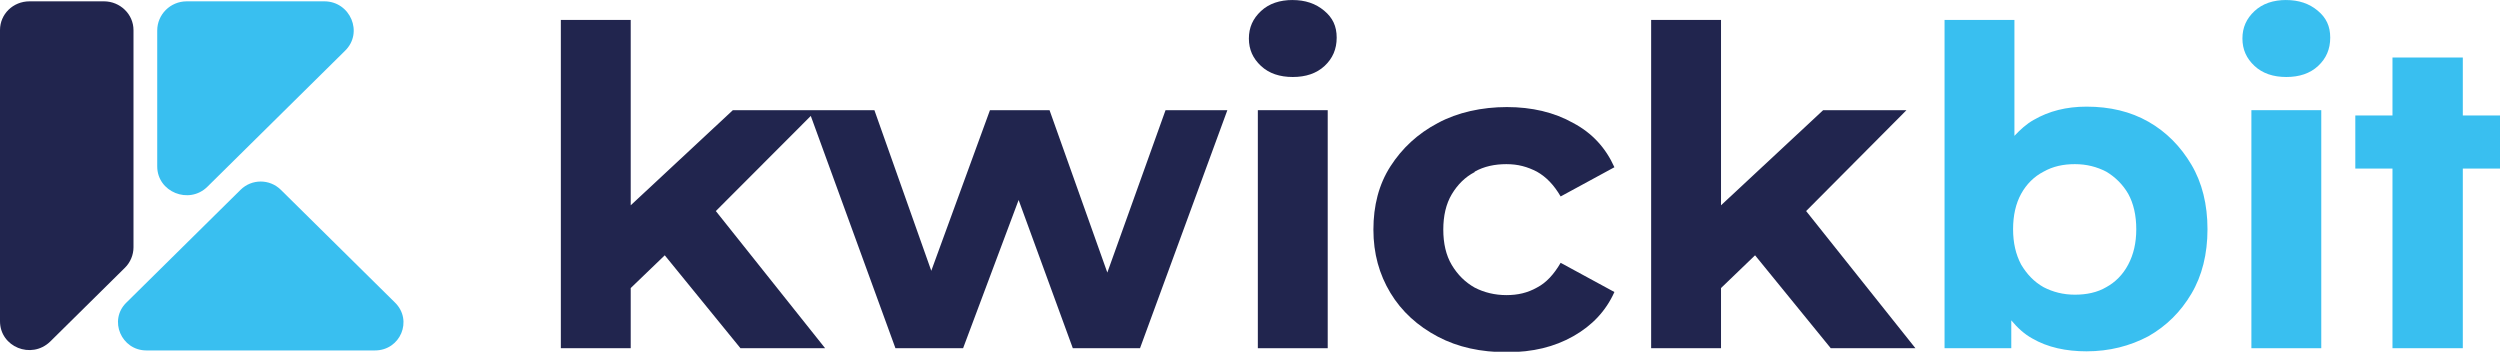 <svg fill="none" height="28" viewBox="0 0 199 28" width="199" xmlns="http://www.w3.org/2000/svg" xmlns:xlink="http://www.w3.org/1999/xlink"><clipPath id="a"><path d="m0 0h199v28h-199z"/></clipPath><g clip-path="url(#a)"><path d="m88.143 21.696-4.6-12.926h-4.742l-4.671 12.785-4.528-12.785h-4.635-.606-6.026l-8.13 7.572v-14.757h-5.562v26.133h5.562v-4.79l2.71-2.606 6.026 7.396h6.739l-8.7-10.918 7.559-7.572 6.739 18.491h5.384l4.421-11.799 4.314 11.799h5.348l6.953-18.948h-4.921z" fill="#21254e"/><path d="m105.686 8.77h-5.562v18.948h5.562z" fill="#21254e"/><path d="m102.905 0c-1.034 0-1.89.282-2.531.881-.642.599-.963 1.303-.963 2.184s.321 1.585.963 2.184c.641.599 1.497.88 2.531.88s1.89-.282 2.532-.88.963-1.338.963-2.254-.321-1.585-.999-2.148c-.677-.564-1.497-.845-2.531-.845z" fill="#21254e"/><path d="m117.382 13.665c.749-.423 1.604-.599 2.531-.599s1.676.211 2.425.599c.749.423 1.355 1.057 1.89 1.972l4.279-2.325c-.678-1.514-1.748-2.712-3.281-3.522-1.497-.845-3.28-1.268-5.277-1.268s-3.922.423-5.491 1.268c-1.605.845-2.853 2.008-3.78 3.452s-1.355 3.135-1.355 5.037c0 1.902.464 3.557 1.355 5.036.892 1.479 2.175 2.642 3.78 3.487 1.604.845 3.423 1.233 5.491 1.233s3.78-.423 5.277-1.268c1.498-.845 2.603-2.007 3.281-3.522l-4.279-2.325c-.535.916-1.141 1.585-1.89 1.972-.749.423-1.533.599-2.425.599-.927 0-1.782-.211-2.531-.599-.749-.423-1.355-1.021-1.819-1.796-.463-.775-.677-1.726-.677-2.818 0-1.092.214-2.043.677-2.818.464-.775 1.07-1.373 1.819-1.761z" fill="#21254e"/><path d="m151.755 8.77h-6.632l-8.13 7.572v-14.757h-5.562v26.133h5.562v-4.79l2.71-2.606 6.026 7.396h6.739l-8.7-10.918z" fill="#21254e"/><g fill="#39bff0"><path d="m171.009 9.686c-1.426-.81-3.066-1.197-4.92-1.197-1.605 0-2.995.352-4.208 1.057-.57.317-1.069.775-1.533 1.268v-9.228h-5.562v26.133h5.312v-2.219c.5.599 1.035 1.092 1.676 1.444 1.213.704 2.675 1.021 4.315 1.021 1.818 0 3.459-.423 4.92-1.198 1.427-.81 2.568-1.937 3.423-3.381.856-1.444 1.284-3.17 1.284-5.142s-.428-3.698-1.284-5.142c-.855-1.444-1.996-2.606-3.423-3.416zm-1.604 11.376c-.428.81-1.034 1.409-1.747 1.796-.713.423-1.569.599-2.496.599s-1.747-.211-2.496-.599c-.749-.423-1.32-1.021-1.783-1.796-.428-.81-.642-1.726-.642-2.818s.214-2.043.642-2.818c.428-.775 1.034-1.374 1.783-1.761.749-.423 1.569-.599 2.496-.599s1.747.211 2.496.599c.713.423 1.319 1.021 1.747 1.761.428.775.642 1.726.642 2.818s-.214 2.008-.642 2.818z"/><path d="m184.773 8.77h-5.562v18.948h5.562z"/><path d="m181.992 0c-1.034 0-1.89.282-2.532.881-.642.599-.963 1.303-.963 2.184s.321 1.585.963 2.184 1.498.88 2.532.88 1.89-.282 2.531-.88c.642-.599.963-1.338.963-2.254s-.321-1.585-.998-2.148c-.678-.564-1.498-.845-2.532-.845z"/><path d="m196.04 9.192v-4.614h-5.598v4.614h-2.959v4.226h2.959v14.299h5.598v-14.299h2.96v-4.226z"/><path d="m10.055 24.091 9.092-8.981c.891-.88 2.318-.88 3.209 0l9.092 8.981c1.426 1.409.428 3.804-1.605 3.804h-18.185c-1.997 0-3.031-2.395-1.605-3.804z"/><path d="m14.869.106h10.947c2.068 0 3.138 2.501 1.64 3.945l-10.947 10.813c-1.462 1.444-3.994.423-3.994-1.62v-10.813c0-1.268 1.034-2.325 2.353-2.325z"/></g><path d="m8.272.106h-5.919c-1.319 0-2.353 1.021-2.353 2.289v23.175c0 2.043 2.496 3.064 3.994 1.62l5.955-5.882c.428-.423.677-1.021.677-1.62v-17.293c0-1.268-1.07-2.289-2.353-2.289z" fill="#21254e"/></g></svg>